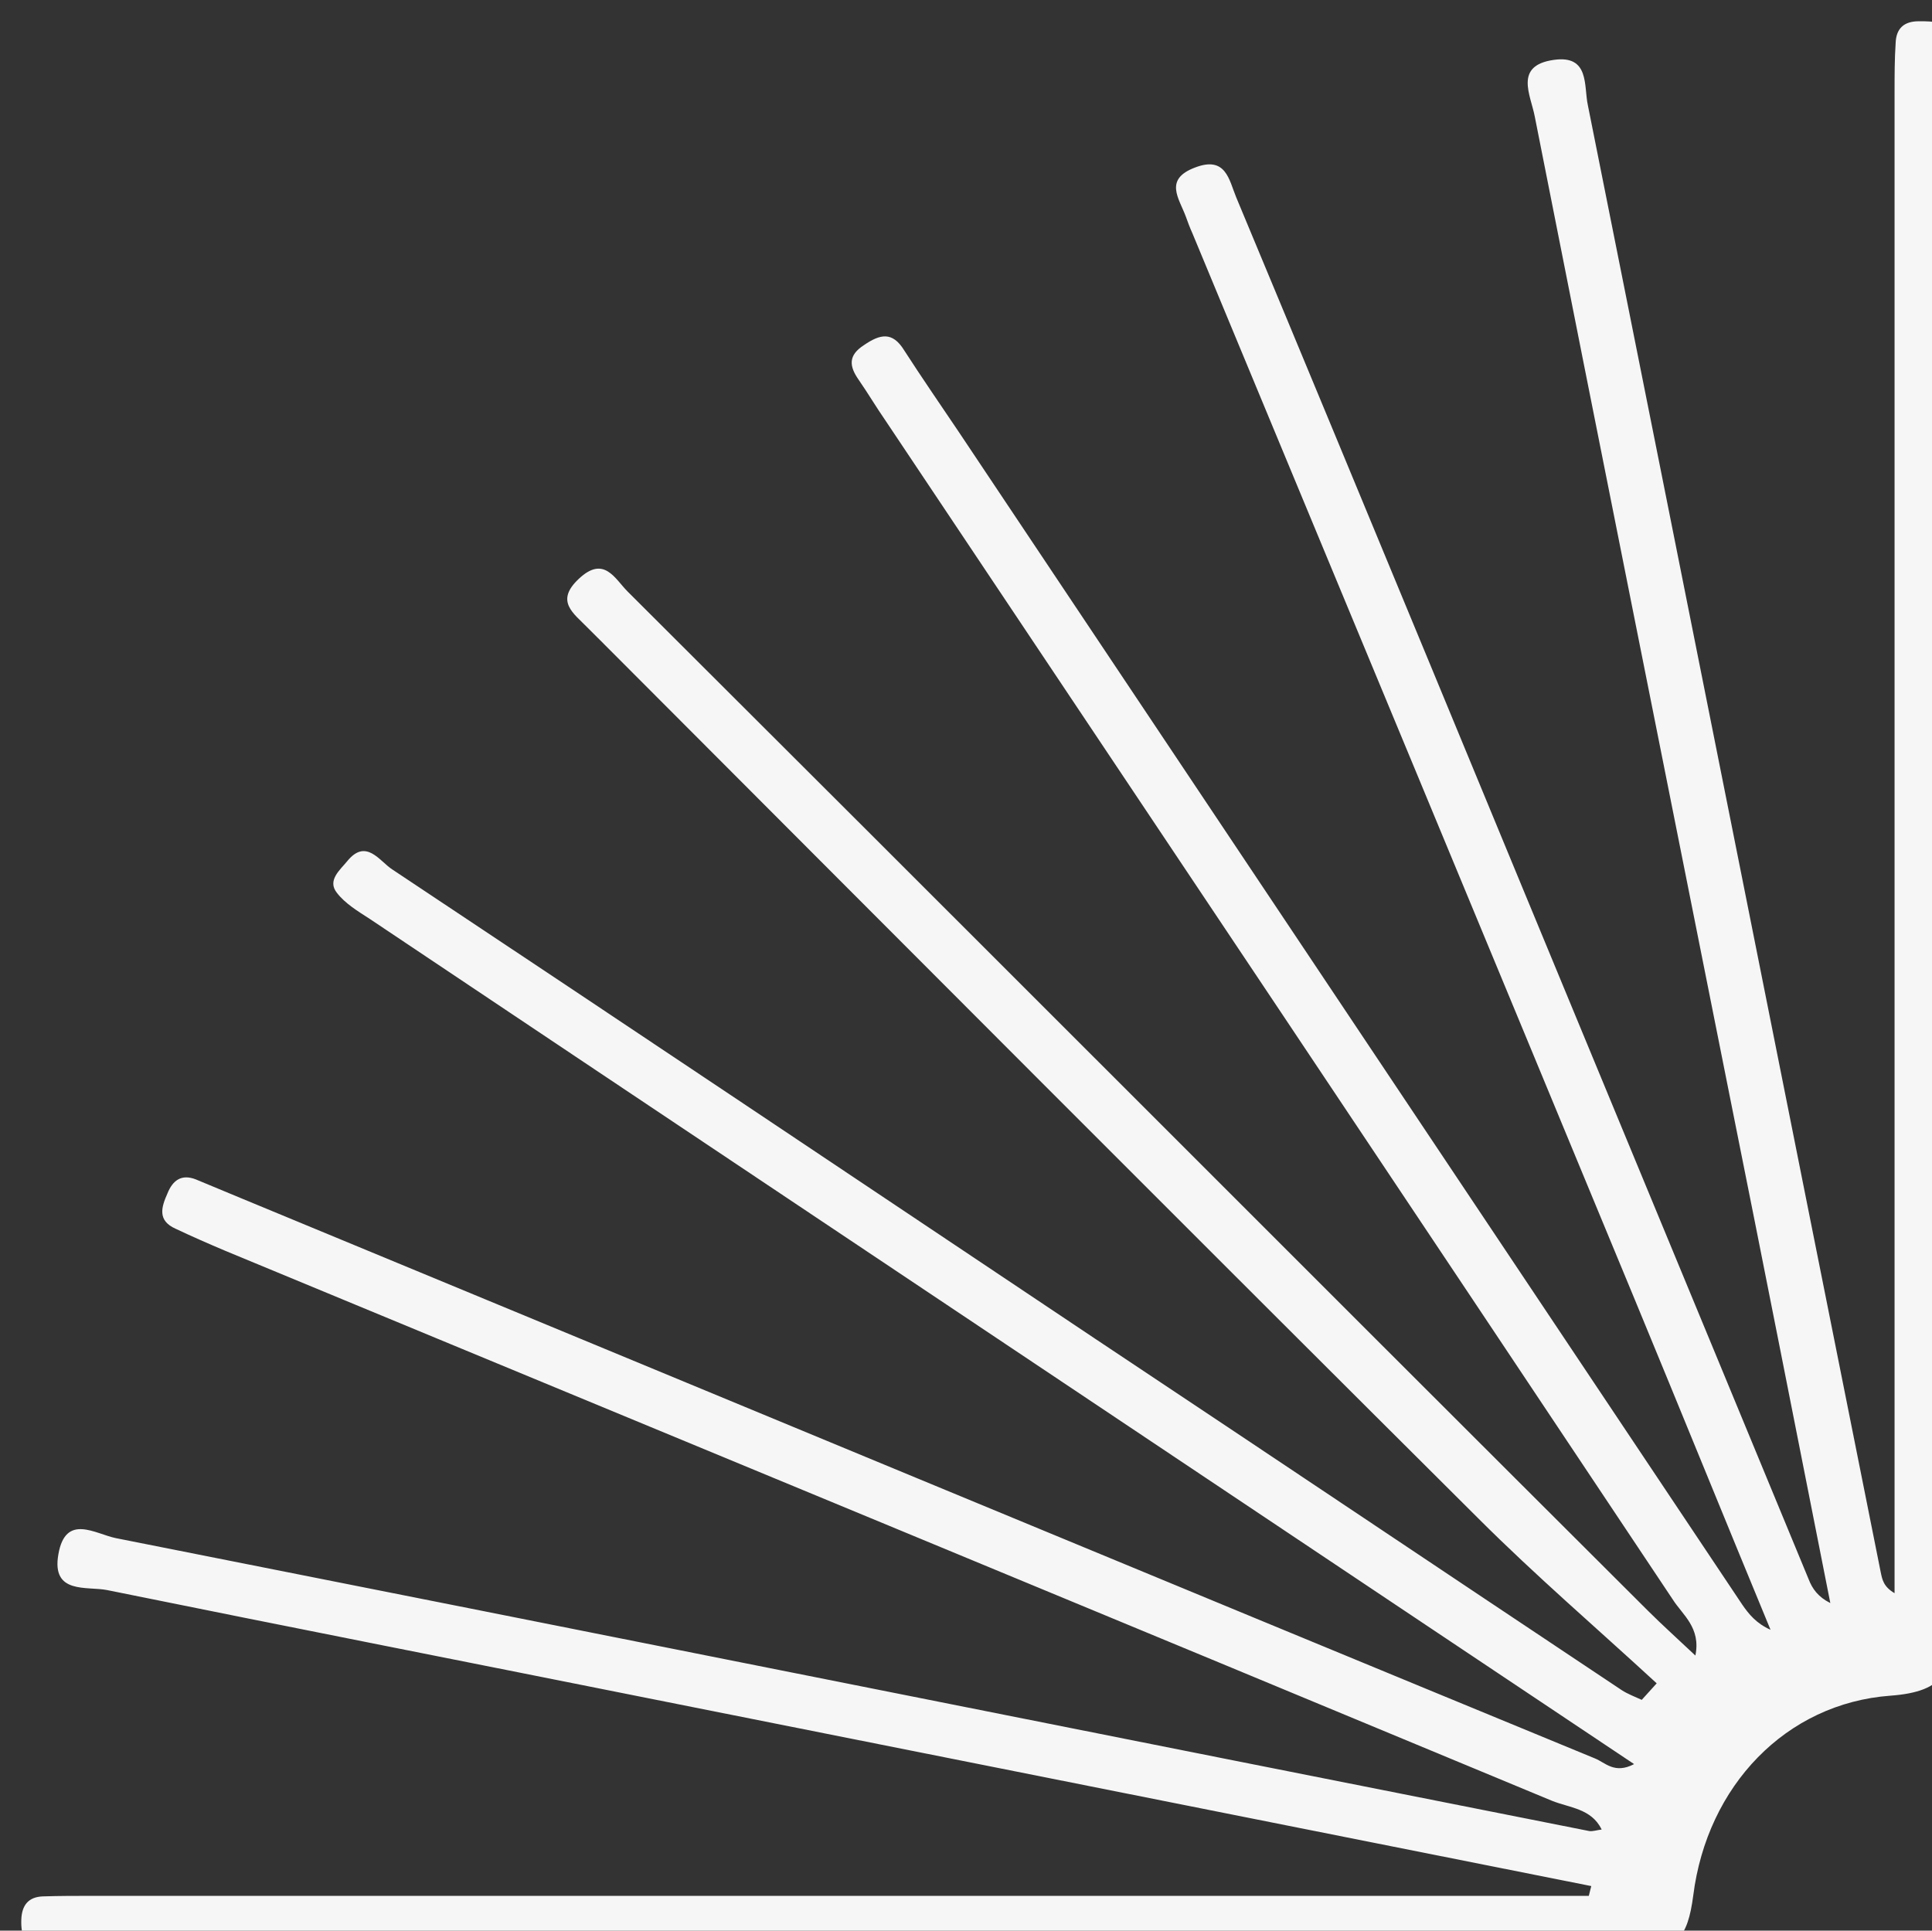 <?xml version="1.0" encoding="utf-8"?>
<!-- Generator: Adobe Illustrator 16.0.0, SVG Export Plug-In . SVG Version: 6.00 Build 0)  -->
<!DOCTYPE svg PUBLIC "-//W3C//DTD SVG 1.1//EN" "http://www.w3.org/Graphics/SVG/1.1/DTD/svg11.dtd">
<svg version="1.1" id="Calque_2" xmlns="http://www.w3.org/2000/svg" xmlns:xlink="http://www.w3.org/1999/xlink" x="0px" y="0px"
	 width="90.85px" height="90.797px" viewBox="0 0 90.85 90.797" enable-background="new 0 0 90.85 90.797" xml:space="preserve">
<rect x="0" y="0" width="90.85" height="90.797" fill="#333333" stroke="none"/>
<g id="Calque_1-2_1_">
	<g>
		<path fill="#F6F6F6" d="M74.833,88.702c-14.67-2.926-29.315-5.834-43.985-8.762c-8.593-1.719-17.21-3.414-25.803-5.158
			c-0.944-0.193-2.64,0.217-2.299-1.689c0.338-1.938,1.741-0.947,2.71-0.754c23.093,4.574,46.187,9.201,69.281,13.775
			c0.168,0.023,0.361-0.049,0.58-0.072c-0.484-0.996-1.525-1.02-2.35-1.357c-20.77-8.641-41.561-17.232-62.354-25.852
			c-0.8-0.338-1.572-0.676-2.349-1.043c-0.872-0.387-0.679-1.014-0.389-1.666c0.244-0.607,0.654-0.924,1.333-0.658
			c0.7,0.291,1.403,0.586,2.105,0.875c21.229,8.785,42.434,17.598,63.688,26.357c0.484,0.193,0.92,0.75,1.84,0.266
			c-6.512-4.355-12.902-8.615-19.268-12.877c-13.388-8.955-26.798-17.908-40.183-26.87c-0.558-0.361-1.164-0.725-1.551-1.232
			c-0.459-0.58,0.146-1.066,0.483-1.478c0.896-1.11,1.525,0,2.13,0.386c11.04,7.338,22.052,14.719,33.066,22.081
			c8.256,5.49,16.484,11.014,24.738,16.51c0.293,0.191,0.631,0.313,0.945,0.459c0.24-0.268,0.461-0.508,0.703-0.777
			c-2.811-2.59-5.715-5.082-8.4-7.768C55.71,57.668,41.985,43.898,28.236,30.123c-0.193-0.193-0.413-0.411-0.606-0.604
			c-0.652-0.676-1.548-1.236-0.411-2.299c1.187-1.117,1.693,0,2.299,0.604c7.625,7.604,15.249,15.225,22.876,22.852
			c8.352,8.352,16.725,16.727,25.1,25.078c0.68,0.676,1.381,1.305,2.229,2.105c0.268-1.311-0.605-1.912-1.064-2.637
			C66.335,56.727,53.989,38.256,41.643,19.785c-0.435-0.628-0.82-1.28-1.258-1.913c-0.459-0.652-0.507-1.159,0.244-1.643
			c0.749-0.512,1.331-0.657,1.886,0.242c0.824,1.28,1.695,2.541,2.543,3.801c12.294,18.394,24.57,36.793,36.867,55.189
			c0.314,0.459,0.676,0.895,1.332,1.186c-2.131-5.154-4.236-10.338-6.367-15.49C69.966,44.428,63.02,27.702,56.073,10.975
			c-0.121-0.266-0.219-0.532-0.314-0.797c-0.314-0.85-1.041-1.744,0.436-2.299c1.453-0.561,1.598,0.58,1.936,1.4
			c3.051,7.313,6.076,14.622,9.104,21.934c5.93,14.355,11.885,28.706,17.816,43.061c0.168,0.436,0.436,0.826,1.018,1.117
			c-1.576-7.967-3.148-15.955-4.746-23.92c-3.051-15.323-6.125-30.667-9.152-45.989c-0.193-1.019-0.992-2.4,0.896-2.666
			c1.695-0.242,1.404,1.236,1.6,2.13c4.598,22.998,9.172,45.994,13.771,68.99c0.072,0.338,0.121,0.678,0.652,0.99
			c0-1.4,0-2.807,0-4.213c0-22.121,0-44.272,0-66.396c0-0.773,0-1.526,0.051-2.299C89.165,1.343,89.528,1,90.227,1
			c0.68,0,1.406-0.024,1.502,0.898c0.072,0.749,0.072,1.526,0.072,2.275c0,24.035,0,48.076,0.047,72.111
			c0,2.25-0.338,3.27-2.953,3.463c-4.912,0.361-8.617,4.236-9.271,9.391c-0.266,2.033-0.797,2.66-2.902,2.66
			C52.491,91.727,28.26,91.75,4.03,91.75c-0.68,0-1.331,0-2.011-0.072c-0.872-0.072-1.041-0.678-1.017-1.4
			c0.024-0.682,0.338-1.068,1.017-1.092c0.751-0.025,1.524-0.025,2.3-0.025c22.609,0,45.217,0,67.825,0c0.85,0,1.697,0,2.568,0
			c0.047-0.168,0.072-0.313,0.121-0.48V88.702z"/>
	</g>
</g>
</svg>
